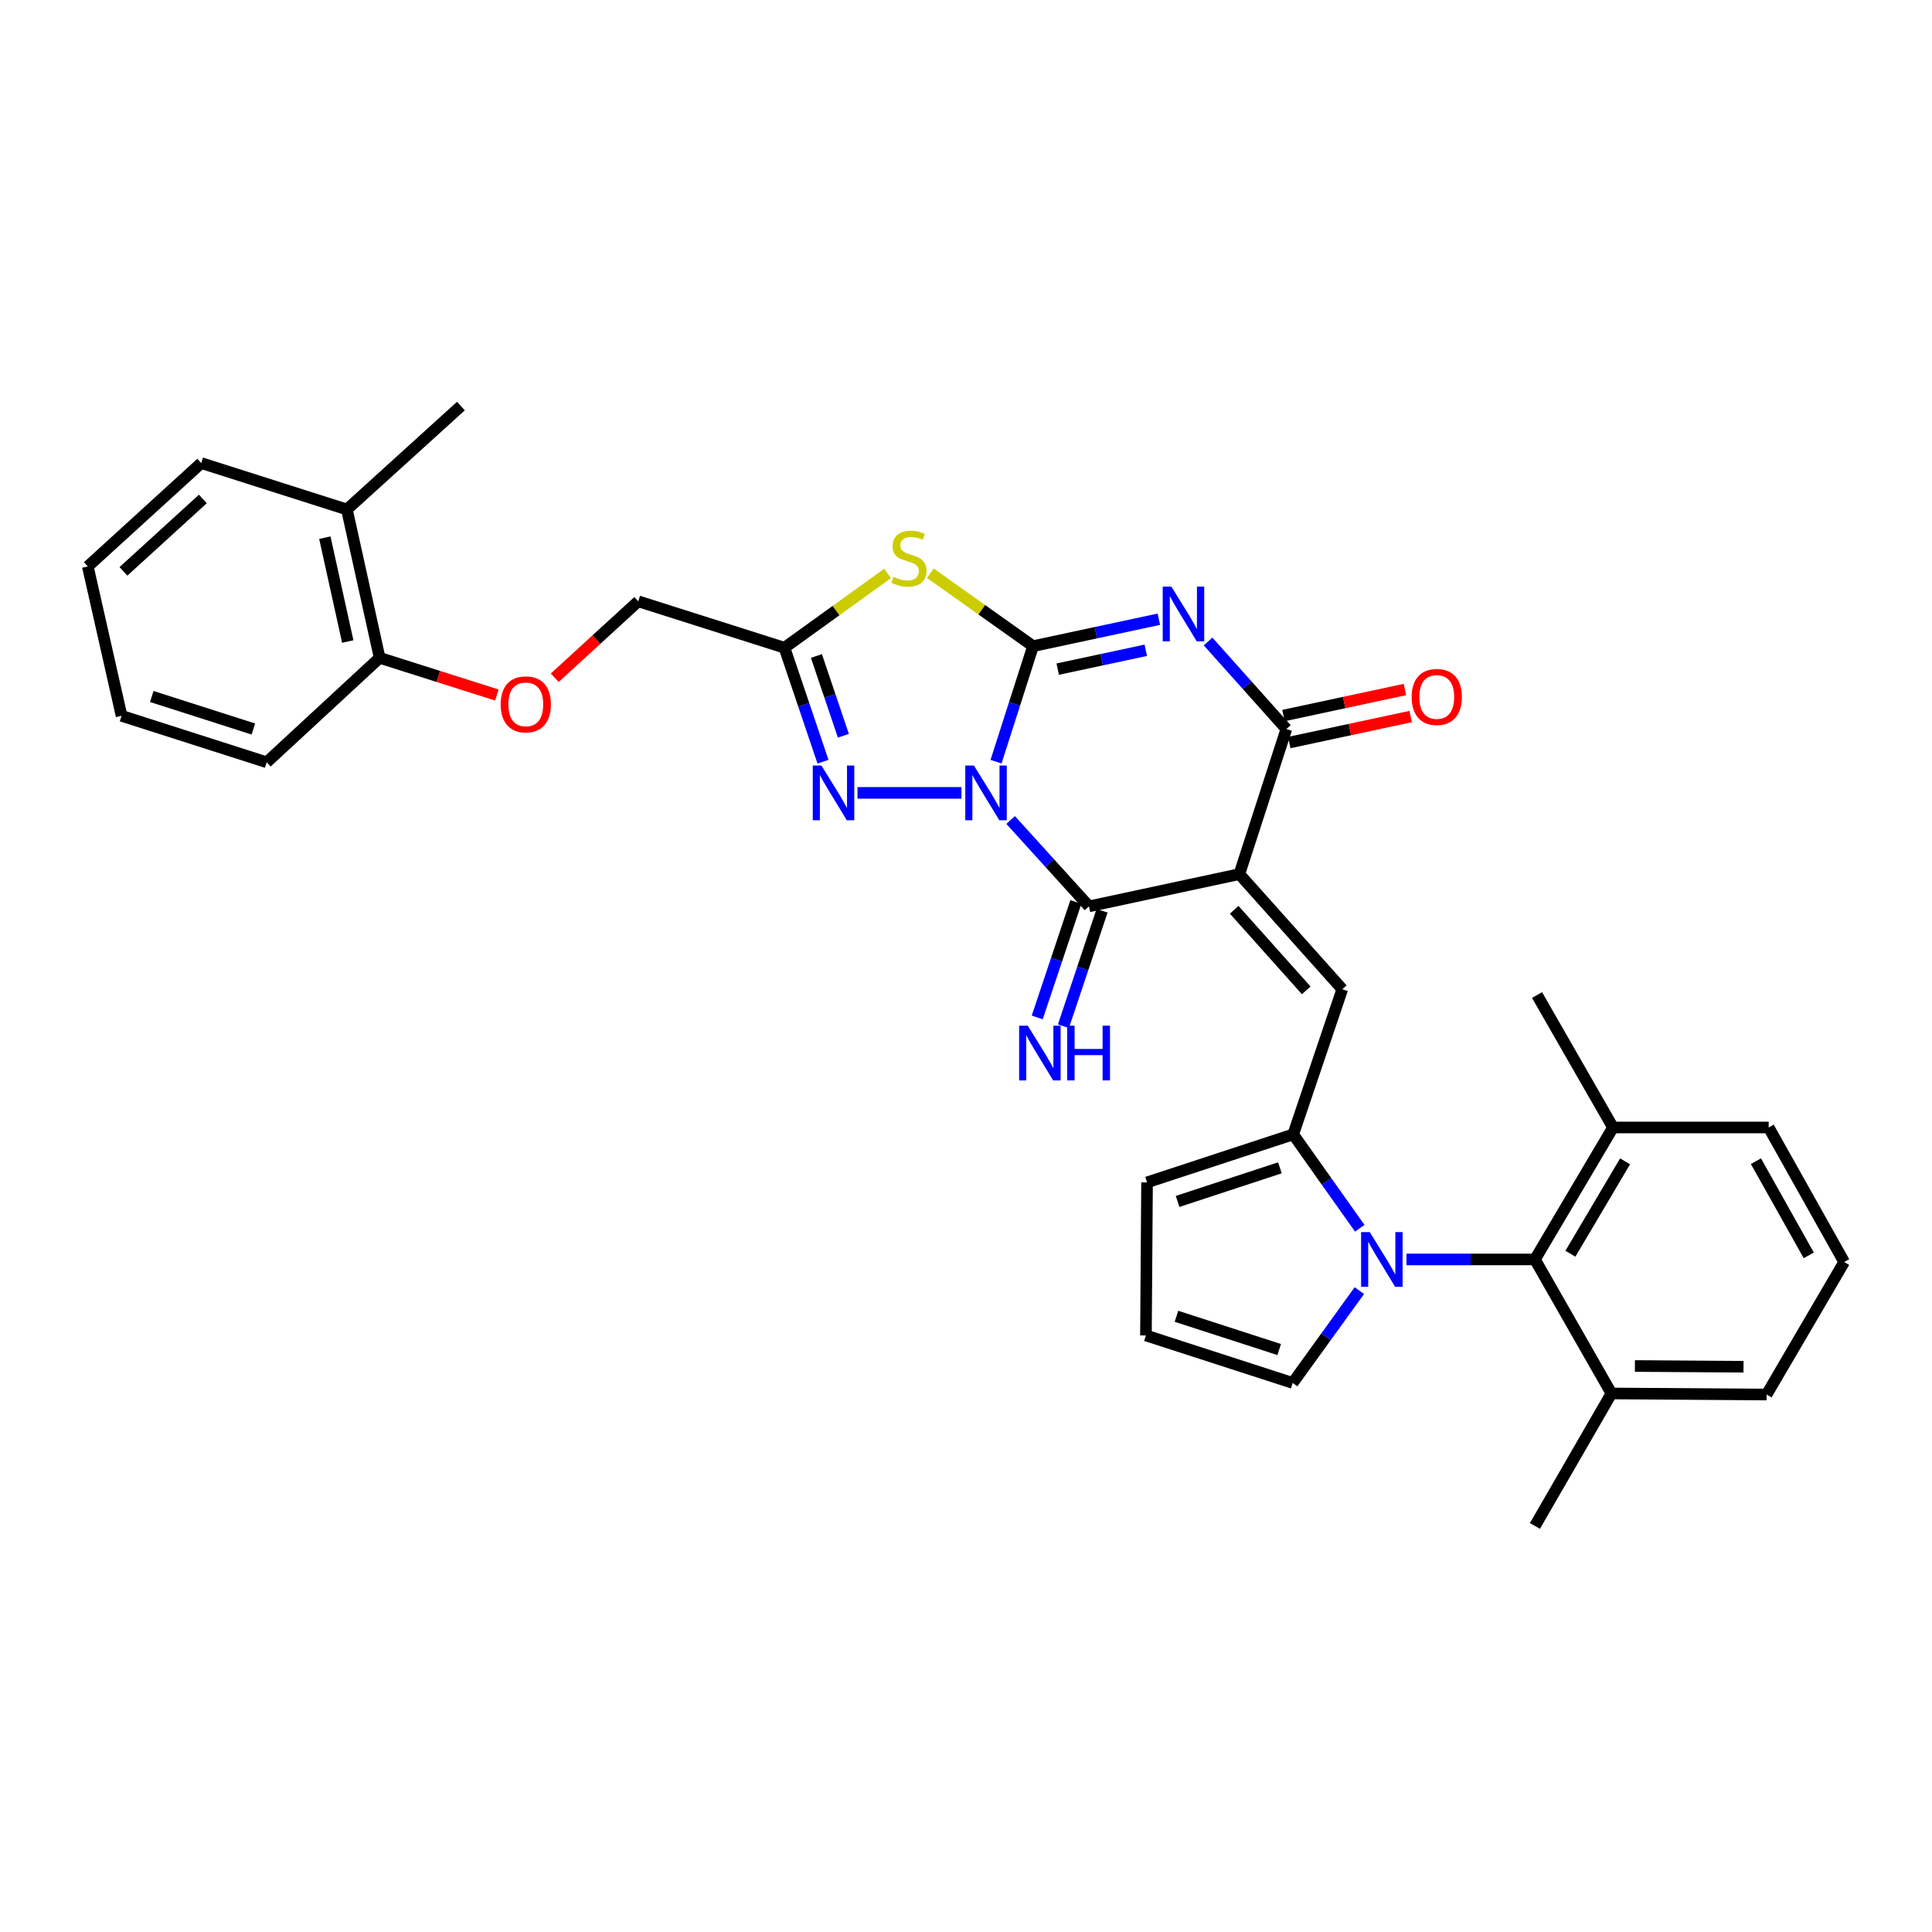 <?xml version='1.0' encoding='iso-8859-1'?>
<svg version='1.1' baseProfile='full'
              xmlns='http://www.w3.org/2000/svg'
                      xmlns:rdkit='http://www.rdkit.org/xml'
                      xmlns:xlink='http://www.w3.org/1999/xlink'
                  xml:space='preserve'
width='1000px' height='1000px' viewBox='0 0 1000 1000'>
<!-- END OF HEADER -->
<rect style='opacity:1.0;fill:#FFFFFF;stroke:none' width='1000' height='1000' x='0' y='0'> </rect>
<path class='bond-0' d='M 515.543,394.243 L 525.124,364.346' style='fill:none;fill-rule:evenodd;stroke:#0000FF;stroke-width:6px;stroke-linecap:butt;stroke-linejoin:miter;stroke-opacity:1' />
<path class='bond-0' d='M 525.124,364.346 L 534.705,334.449' style='fill:none;fill-rule:evenodd;stroke:#000000;stroke-width:6px;stroke-linecap:butt;stroke-linejoin:miter;stroke-opacity:1' />
<path class='bond-3' d='M 523.089,424.421 L 543.37,446.776' style='fill:none;fill-rule:evenodd;stroke:#0000FF;stroke-width:6px;stroke-linecap:butt;stroke-linejoin:miter;stroke-opacity:1' />
<path class='bond-3' d='M 543.37,446.776 L 563.652,469.131' style='fill:none;fill-rule:evenodd;stroke:#000000;stroke-width:6px;stroke-linecap:butt;stroke-linejoin:miter;stroke-opacity:1' />
<path class='bond-6' d='M 497.653,410.397 L 443.827,410.397' style='fill:none;fill-rule:evenodd;stroke:#0000FF;stroke-width:6px;stroke-linecap:butt;stroke-linejoin:miter;stroke-opacity:1' />
<path class='bond-2' d='M 534.705,334.449 L 567.267,327.478' style='fill:none;fill-rule:evenodd;stroke:#000000;stroke-width:6px;stroke-linecap:butt;stroke-linejoin:miter;stroke-opacity:1' />
<path class='bond-2' d='M 567.267,327.478 L 599.83,320.508' style='fill:none;fill-rule:evenodd;stroke:#0000FF;stroke-width:6px;stroke-linecap:butt;stroke-linejoin:miter;stroke-opacity:1' />
<path class='bond-2' d='M 547.467,346.339 L 570.26,341.46' style='fill:none;fill-rule:evenodd;stroke:#000000;stroke-width:6px;stroke-linecap:butt;stroke-linejoin:miter;stroke-opacity:1' />
<path class='bond-2' d='M 570.26,341.46 L 593.054,336.581' style='fill:none;fill-rule:evenodd;stroke:#0000FF;stroke-width:6px;stroke-linecap:butt;stroke-linejoin:miter;stroke-opacity:1' />
<path class='bond-4' d='M 534.705,334.449 L 508.118,315.57' style='fill:none;fill-rule:evenodd;stroke:#000000;stroke-width:6px;stroke-linecap:butt;stroke-linejoin:miter;stroke-opacity:1' />
<path class='bond-4' d='M 508.118,315.57 L 481.531,296.691' style='fill:none;fill-rule:evenodd;stroke:#CCCC00;stroke-width:6px;stroke-linecap:butt;stroke-linejoin:miter;stroke-opacity:1' />
<path class='bond-1' d='M 641.49,452.442 L 563.652,469.131' style='fill:none;fill-rule:evenodd;stroke:#000000;stroke-width:6px;stroke-linecap:butt;stroke-linejoin:miter;stroke-opacity:1' />
<path class='bond-5' d='M 641.49,452.442 L 665.814,377.36' style='fill:none;fill-rule:evenodd;stroke:#000000;stroke-width:6px;stroke-linecap:butt;stroke-linejoin:miter;stroke-opacity:1' />
<path class='bond-8' d='M 641.49,452.442 L 694.76,512.019' style='fill:none;fill-rule:evenodd;stroke:#000000;stroke-width:6px;stroke-linecap:butt;stroke-linejoin:miter;stroke-opacity:1' />
<path class='bond-8' d='M 638.822,470.909 L 676.11,512.613' style='fill:none;fill-rule:evenodd;stroke:#000000;stroke-width:6px;stroke-linecap:butt;stroke-linejoin:miter;stroke-opacity:1' />
<path class='bond-34' d='M 625.298,332.033 L 645.556,354.696' style='fill:none;fill-rule:evenodd;stroke:#0000FF;stroke-width:6px;stroke-linecap:butt;stroke-linejoin:miter;stroke-opacity:1' />
<path class='bond-34' d='M 645.556,354.696 L 665.814,377.36' style='fill:none;fill-rule:evenodd;stroke:#000000;stroke-width:6px;stroke-linecap:butt;stroke-linejoin:miter;stroke-opacity:1' />
<path class='bond-12' d='M 556.872,466.862 L 546.871,496.744' style='fill:none;fill-rule:evenodd;stroke:#000000;stroke-width:6px;stroke-linecap:butt;stroke-linejoin:miter;stroke-opacity:1' />
<path class='bond-12' d='M 546.871,496.744 L 536.87,526.625' style='fill:none;fill-rule:evenodd;stroke:#0000FF;stroke-width:6px;stroke-linecap:butt;stroke-linejoin:miter;stroke-opacity:1' />
<path class='bond-12' d='M 570.431,471.4 L 560.43,501.282' style='fill:none;fill-rule:evenodd;stroke:#000000;stroke-width:6px;stroke-linecap:butt;stroke-linejoin:miter;stroke-opacity:1' />
<path class='bond-12' d='M 560.43,501.282 L 550.429,531.163' style='fill:none;fill-rule:evenodd;stroke:#0000FF;stroke-width:6px;stroke-linecap:butt;stroke-linejoin:miter;stroke-opacity:1' />
<path class='bond-33' d='M 459.416,296.816 L 432.726,316.041' style='fill:none;fill-rule:evenodd;stroke:#CCCC00;stroke-width:6px;stroke-linecap:butt;stroke-linejoin:miter;stroke-opacity:1' />
<path class='bond-33' d='M 432.726,316.041 L 406.036,335.267' style='fill:none;fill-rule:evenodd;stroke:#000000;stroke-width:6px;stroke-linecap:butt;stroke-linejoin:miter;stroke-opacity:1' />
<path class='bond-15' d='M 667.312,384.35 L 698.744,377.612' style='fill:none;fill-rule:evenodd;stroke:#000000;stroke-width:6px;stroke-linecap:butt;stroke-linejoin:miter;stroke-opacity:1' />
<path class='bond-15' d='M 698.744,377.612 L 730.176,370.874' style='fill:none;fill-rule:evenodd;stroke:#FF0000;stroke-width:6px;stroke-linecap:butt;stroke-linejoin:miter;stroke-opacity:1' />
<path class='bond-15' d='M 664.315,370.369 L 695.747,363.631' style='fill:none;fill-rule:evenodd;stroke:#000000;stroke-width:6px;stroke-linecap:butt;stroke-linejoin:miter;stroke-opacity:1' />
<path class='bond-15' d='M 695.747,363.631 L 727.179,356.893' style='fill:none;fill-rule:evenodd;stroke:#FF0000;stroke-width:6px;stroke-linecap:butt;stroke-linejoin:miter;stroke-opacity:1' />
<path class='bond-10' d='M 425.975,394.254 L 416.005,364.76' style='fill:none;fill-rule:evenodd;stroke:#0000FF;stroke-width:6px;stroke-linecap:butt;stroke-linejoin:miter;stroke-opacity:1' />
<path class='bond-10' d='M 416.005,364.76 L 406.036,335.267' style='fill:none;fill-rule:evenodd;stroke:#000000;stroke-width:6px;stroke-linecap:butt;stroke-linejoin:miter;stroke-opacity:1' />
<path class='bond-10' d='M 436.529,380.827 L 429.551,360.182' style='fill:none;fill-rule:evenodd;stroke:#0000FF;stroke-width:6px;stroke-linecap:butt;stroke-linejoin:miter;stroke-opacity:1' />
<path class='bond-10' d='M 429.551,360.182 L 422.572,339.536' style='fill:none;fill-rule:evenodd;stroke:#000000;stroke-width:6px;stroke-linecap:butt;stroke-linejoin:miter;stroke-opacity:1' />
<path class='bond-7' d='M 703.805,635.745 L 686.585,611.447' style='fill:none;fill-rule:evenodd;stroke:#0000FF;stroke-width:6px;stroke-linecap:butt;stroke-linejoin:miter;stroke-opacity:1' />
<path class='bond-7' d='M 686.585,611.447 L 669.364,587.149' style='fill:none;fill-rule:evenodd;stroke:#000000;stroke-width:6px;stroke-linecap:butt;stroke-linejoin:miter;stroke-opacity:1' />
<path class='bond-11' d='M 727.967,651.888 L 761.221,651.888' style='fill:none;fill-rule:evenodd;stroke:#0000FF;stroke-width:6px;stroke-linecap:butt;stroke-linejoin:miter;stroke-opacity:1' />
<path class='bond-11' d='M 761.221,651.888 L 794.475,651.888' style='fill:none;fill-rule:evenodd;stroke:#000000;stroke-width:6px;stroke-linecap:butt;stroke-linejoin:miter;stroke-opacity:1' />
<path class='bond-13' d='M 703.599,668.02 L 686.347,691.915' style='fill:none;fill-rule:evenodd;stroke:#0000FF;stroke-width:6px;stroke-linecap:butt;stroke-linejoin:miter;stroke-opacity:1' />
<path class='bond-13' d='M 686.347,691.915 L 669.094,715.81' style='fill:none;fill-rule:evenodd;stroke:#000000;stroke-width:6px;stroke-linecap:butt;stroke-linejoin:miter;stroke-opacity:1' />
<path class='bond-9' d='M 694.76,512.019 L 669.364,587.149' style='fill:none;fill-rule:evenodd;stroke:#000000;stroke-width:6px;stroke-linecap:butt;stroke-linejoin:miter;stroke-opacity:1' />
<path class='bond-14' d='M 669.364,587.149 L 593.71,612.004' style='fill:none;fill-rule:evenodd;stroke:#000000;stroke-width:6px;stroke-linecap:butt;stroke-linejoin:miter;stroke-opacity:1' />
<path class='bond-14' d='M 662.479,604.461 L 609.521,621.86' style='fill:none;fill-rule:evenodd;stroke:#000000;stroke-width:6px;stroke-linecap:butt;stroke-linejoin:miter;stroke-opacity:1' />
<path class='bond-21' d='M 406.036,335.267 L 330.358,311.238' style='fill:none;fill-rule:evenodd;stroke:#000000;stroke-width:6px;stroke-linecap:butt;stroke-linejoin:miter;stroke-opacity:1' />
<path class='bond-18' d='M 794.475,651.888 L 834.892,583.582' style='fill:none;fill-rule:evenodd;stroke:#000000;stroke-width:6px;stroke-linecap:butt;stroke-linejoin:miter;stroke-opacity:1' />
<path class='bond-18' d='M 812.843,648.924 L 841.135,601.109' style='fill:none;fill-rule:evenodd;stroke:#000000;stroke-width:6px;stroke-linecap:butt;stroke-linejoin:miter;stroke-opacity:1' />
<path class='bond-19' d='M 794.475,651.888 L 834.082,721.252' style='fill:none;fill-rule:evenodd;stroke:#000000;stroke-width:6px;stroke-linecap:butt;stroke-linejoin:miter;stroke-opacity:1' />
<path class='bond-35' d='M 669.094,715.81 L 593.138,691.225' style='fill:none;fill-rule:evenodd;stroke:#000000;stroke-width:6px;stroke-linecap:butt;stroke-linejoin:miter;stroke-opacity:1' />
<path class='bond-35' d='M 662.104,698.519 L 608.935,681.309' style='fill:none;fill-rule:evenodd;stroke:#000000;stroke-width:6px;stroke-linecap:butt;stroke-linejoin:miter;stroke-opacity:1' />
<path class='bond-16' d='M 593.71,612.004 L 593.138,691.225' style='fill:none;fill-rule:evenodd;stroke:#000000;stroke-width:6px;stroke-linecap:butt;stroke-linejoin:miter;stroke-opacity:1' />
<path class='bond-17' d='M 287.128,350.798 L 308.743,331.018' style='fill:none;fill-rule:evenodd;stroke:#FF0000;stroke-width:6px;stroke-linecap:butt;stroke-linejoin:miter;stroke-opacity:1' />
<path class='bond-17' d='M 308.743,331.018 L 330.358,311.238' style='fill:none;fill-rule:evenodd;stroke:#000000;stroke-width:6px;stroke-linecap:butt;stroke-linejoin:miter;stroke-opacity:1' />
<path class='bond-20' d='M 257.171,359.743 L 226.836,350.114' style='fill:none;fill-rule:evenodd;stroke:#FF0000;stroke-width:6px;stroke-linecap:butt;stroke-linejoin:miter;stroke-opacity:1' />
<path class='bond-20' d='M 226.836,350.114 L 196.501,340.486' style='fill:none;fill-rule:evenodd;stroke:#000000;stroke-width:6px;stroke-linecap:butt;stroke-linejoin:miter;stroke-opacity:1' />
<path class='bond-25' d='M 834.892,583.582 L 915.471,583.582' style='fill:none;fill-rule:evenodd;stroke:#000000;stroke-width:6px;stroke-linecap:butt;stroke-linejoin:miter;stroke-opacity:1' />
<path class='bond-27' d='M 834.892,583.582 L 795.571,515.029' style='fill:none;fill-rule:evenodd;stroke:#000000;stroke-width:6px;stroke-linecap:butt;stroke-linejoin:miter;stroke-opacity:1' />
<path class='bond-24' d='M 834.082,721.252 L 914.391,721.808' style='fill:none;fill-rule:evenodd;stroke:#000000;stroke-width:6px;stroke-linecap:butt;stroke-linejoin:miter;stroke-opacity:1' />
<path class='bond-24' d='M 846.227,707.037 L 902.443,707.426' style='fill:none;fill-rule:evenodd;stroke:#000000;stroke-width:6px;stroke-linecap:butt;stroke-linejoin:miter;stroke-opacity:1' />
<path class='bond-26' d='M 834.082,721.252 L 794.475,789.82' style='fill:none;fill-rule:evenodd;stroke:#000000;stroke-width:6px;stroke-linecap:butt;stroke-linejoin:miter;stroke-opacity:1' />
<path class='bond-22' d='M 196.501,340.486 L 179.557,263.703' style='fill:none;fill-rule:evenodd;stroke:#000000;stroke-width:6px;stroke-linecap:butt;stroke-linejoin:miter;stroke-opacity:1' />
<path class='bond-22' d='M 179.997,332.049 L 168.137,278.302' style='fill:none;fill-rule:evenodd;stroke:#000000;stroke-width:6px;stroke-linecap:butt;stroke-linejoin:miter;stroke-opacity:1' />
<path class='bond-28' d='M 196.501,340.486 L 138.052,394.557' style='fill:none;fill-rule:evenodd;stroke:#000000;stroke-width:6px;stroke-linecap:butt;stroke-linejoin:miter;stroke-opacity:1' />
<path class='bond-29' d='M 179.557,263.703 L 238.562,210.18' style='fill:none;fill-rule:evenodd;stroke:#000000;stroke-width:6px;stroke-linecap:butt;stroke-linejoin:miter;stroke-opacity:1' />
<path class='bond-30' d='M 179.557,263.703 L 104.157,239.682' style='fill:none;fill-rule:evenodd;stroke:#000000;stroke-width:6px;stroke-linecap:butt;stroke-linejoin:miter;stroke-opacity:1' />
<path class='bond-23' d='M 954.545,653.223 L 914.391,721.808' style='fill:none;fill-rule:evenodd;stroke:#000000;stroke-width:6px;stroke-linecap:butt;stroke-linejoin:miter;stroke-opacity:1' />
<path class='bond-37' d='M 954.545,653.223 L 915.471,583.582' style='fill:none;fill-rule:evenodd;stroke:#000000;stroke-width:6px;stroke-linecap:butt;stroke-linejoin:miter;stroke-opacity:1' />
<path class='bond-37' d='M 936.215,649.773 L 908.863,601.025' style='fill:none;fill-rule:evenodd;stroke:#000000;stroke-width:6px;stroke-linecap:butt;stroke-linejoin:miter;stroke-opacity:1' />
<path class='bond-31' d='M 138.052,394.557 L 62.922,370.512' style='fill:none;fill-rule:evenodd;stroke:#000000;stroke-width:6px;stroke-linecap:butt;stroke-linejoin:miter;stroke-opacity:1' />
<path class='bond-31' d='M 131.141,377.333 L 78.55,360.501' style='fill:none;fill-rule:evenodd;stroke:#000000;stroke-width:6px;stroke-linecap:butt;stroke-linejoin:miter;stroke-opacity:1' />
<path class='bond-36' d='M 104.157,239.682 L 45.455,293.206' style='fill:none;fill-rule:evenodd;stroke:#000000;stroke-width:6px;stroke-linecap:butt;stroke-linejoin:miter;stroke-opacity:1' />
<path class='bond-36' d='M 104.986,258.276 L 63.894,295.743' style='fill:none;fill-rule:evenodd;stroke:#000000;stroke-width:6px;stroke-linecap:butt;stroke-linejoin:miter;stroke-opacity:1' />
<path class='bond-32' d='M 62.922,370.512 L 45.455,293.206' style='fill:none;fill-rule:evenodd;stroke:#000000;stroke-width:6px;stroke-linecap:butt;stroke-linejoin:miter;stroke-opacity:1' />
<path  class='atom-0' d='M 504.106 396.237
L 513.386 411.237
Q 514.306 412.717, 515.786 415.397
Q 517.266 418.077, 517.346 418.237
L 517.346 396.237
L 521.106 396.237
L 521.106 424.557
L 517.226 424.557
L 507.266 408.157
Q 506.106 406.237, 504.866 404.037
Q 503.666 401.837, 503.306 401.157
L 503.306 424.557
L 499.626 424.557
L 499.626 396.237
L 504.106 396.237
' fill='#0000FF'/>
<path  class='atom-3' d='M 606.3 303.623
L 615.58 318.623
Q 616.5 320.103, 617.98 322.783
Q 619.46 325.463, 619.54 325.623
L 619.54 303.623
L 623.3 303.623
L 623.3 331.943
L 619.42 331.943
L 609.46 315.543
Q 608.3 313.623, 607.06 311.423
Q 605.86 309.223, 605.5 308.543
L 605.5 331.943
L 601.82 331.943
L 601.82 303.623
L 606.3 303.623
' fill='#0000FF'/>
<path  class='atom-5' d='M 462.482 298.565
Q 462.802 298.685, 464.122 299.245
Q 465.442 299.805, 466.882 300.165
Q 468.362 300.485, 469.802 300.485
Q 472.482 300.485, 474.042 299.205
Q 475.602 297.885, 475.602 295.605
Q 475.602 294.045, 474.802 293.085
Q 474.042 292.125, 472.842 291.605
Q 471.642 291.085, 469.642 290.485
Q 467.122 289.725, 465.602 289.005
Q 464.122 288.285, 463.042 286.765
Q 462.002 285.245, 462.002 282.685
Q 462.002 279.125, 464.402 276.925
Q 466.842 274.725, 471.642 274.725
Q 474.922 274.725, 478.642 276.285
L 477.722 279.365
Q 474.322 277.965, 471.762 277.965
Q 469.002 277.965, 467.482 279.125
Q 465.962 280.245, 466.002 282.205
Q 466.002 283.725, 466.762 284.645
Q 467.562 285.565, 468.682 286.085
Q 469.842 286.605, 471.762 287.205
Q 474.322 288.005, 475.842 288.805
Q 477.362 289.605, 478.442 291.245
Q 479.562 292.845, 479.562 295.605
Q 479.562 299.525, 476.922 301.645
Q 474.322 303.725, 469.962 303.725
Q 467.442 303.725, 465.522 303.165
Q 463.642 302.645, 461.402 301.725
L 462.482 298.565
' fill='#CCCC00'/>
<path  class='atom-7' d='M 425.171 396.237
L 434.451 411.237
Q 435.371 412.717, 436.851 415.397
Q 438.331 418.077, 438.411 418.237
L 438.411 396.237
L 442.171 396.237
L 442.171 424.557
L 438.291 424.557
L 428.331 408.157
Q 427.171 406.237, 425.931 404.037
Q 424.731 401.837, 424.371 401.157
L 424.371 424.557
L 420.691 424.557
L 420.691 396.237
L 425.171 396.237
' fill='#0000FF'/>
<path  class='atom-8' d='M 708.986 637.728
L 718.266 652.728
Q 719.186 654.208, 720.666 656.888
Q 722.146 659.568, 722.226 659.728
L 722.226 637.728
L 725.986 637.728
L 725.986 666.048
L 722.106 666.048
L 712.146 649.648
Q 710.986 647.728, 709.746 645.528
Q 708.546 643.328, 708.186 642.648
L 708.186 666.048
L 704.506 666.048
L 704.506 637.728
L 708.986 637.728
' fill='#0000FF'/>
<path  class='atom-13' d='M 531.98 530.896
L 541.26 545.896
Q 542.18 547.376, 543.66 550.056
Q 545.14 552.736, 545.22 552.896
L 545.22 530.896
L 548.98 530.896
L 548.98 559.216
L 545.1 559.216
L 535.14 542.816
Q 533.98 540.896, 532.74 538.696
Q 531.54 536.496, 531.18 535.816
L 531.18 559.216
L 527.5 559.216
L 527.5 530.896
L 531.98 530.896
' fill='#0000FF'/>
<path  class='atom-13' d='M 552.38 530.896
L 556.22 530.896
L 556.22 542.936
L 570.7 542.936
L 570.7 530.896
L 574.54 530.896
L 574.54 559.216
L 570.7 559.216
L 570.7 546.136
L 556.22 546.136
L 556.22 559.216
L 552.38 559.216
L 552.38 530.896
' fill='#0000FF'/>
<path  class='atom-16' d='M 730.668 360.75
Q 730.668 353.95, 734.028 350.15
Q 737.388 346.35, 743.668 346.35
Q 749.948 346.35, 753.308 350.15
Q 756.668 353.95, 756.668 360.75
Q 756.668 367.63, 753.268 371.55
Q 749.868 375.43, 743.668 375.43
Q 737.428 375.43, 734.028 371.55
Q 730.668 367.67, 730.668 360.75
M 743.668 372.23
Q 747.988 372.23, 750.308 369.35
Q 752.668 366.43, 752.668 360.75
Q 752.668 355.19, 750.308 352.39
Q 747.988 349.55, 743.668 349.55
Q 739.348 349.55, 736.988 352.35
Q 734.668 355.15, 734.668 360.75
Q 734.668 366.47, 736.988 369.35
Q 739.348 372.23, 743.668 372.23
' fill='#FF0000'/>
<path  class='atom-18' d='M 259.155 364.579
Q 259.155 357.779, 262.515 353.979
Q 265.875 350.179, 272.155 350.179
Q 278.435 350.179, 281.795 353.979
Q 285.155 357.779, 285.155 364.579
Q 285.155 371.459, 281.755 375.379
Q 278.355 379.259, 272.155 379.259
Q 265.915 379.259, 262.515 375.379
Q 259.155 371.499, 259.155 364.579
M 272.155 376.059
Q 276.475 376.059, 278.795 373.179
Q 281.155 370.259, 281.155 364.579
Q 281.155 359.019, 278.795 356.219
Q 276.475 353.379, 272.155 353.379
Q 267.835 353.379, 265.475 356.179
Q 263.155 358.979, 263.155 364.579
Q 263.155 370.299, 265.475 373.179
Q 267.835 376.059, 272.155 376.059
' fill='#FF0000'/>
</svg>
